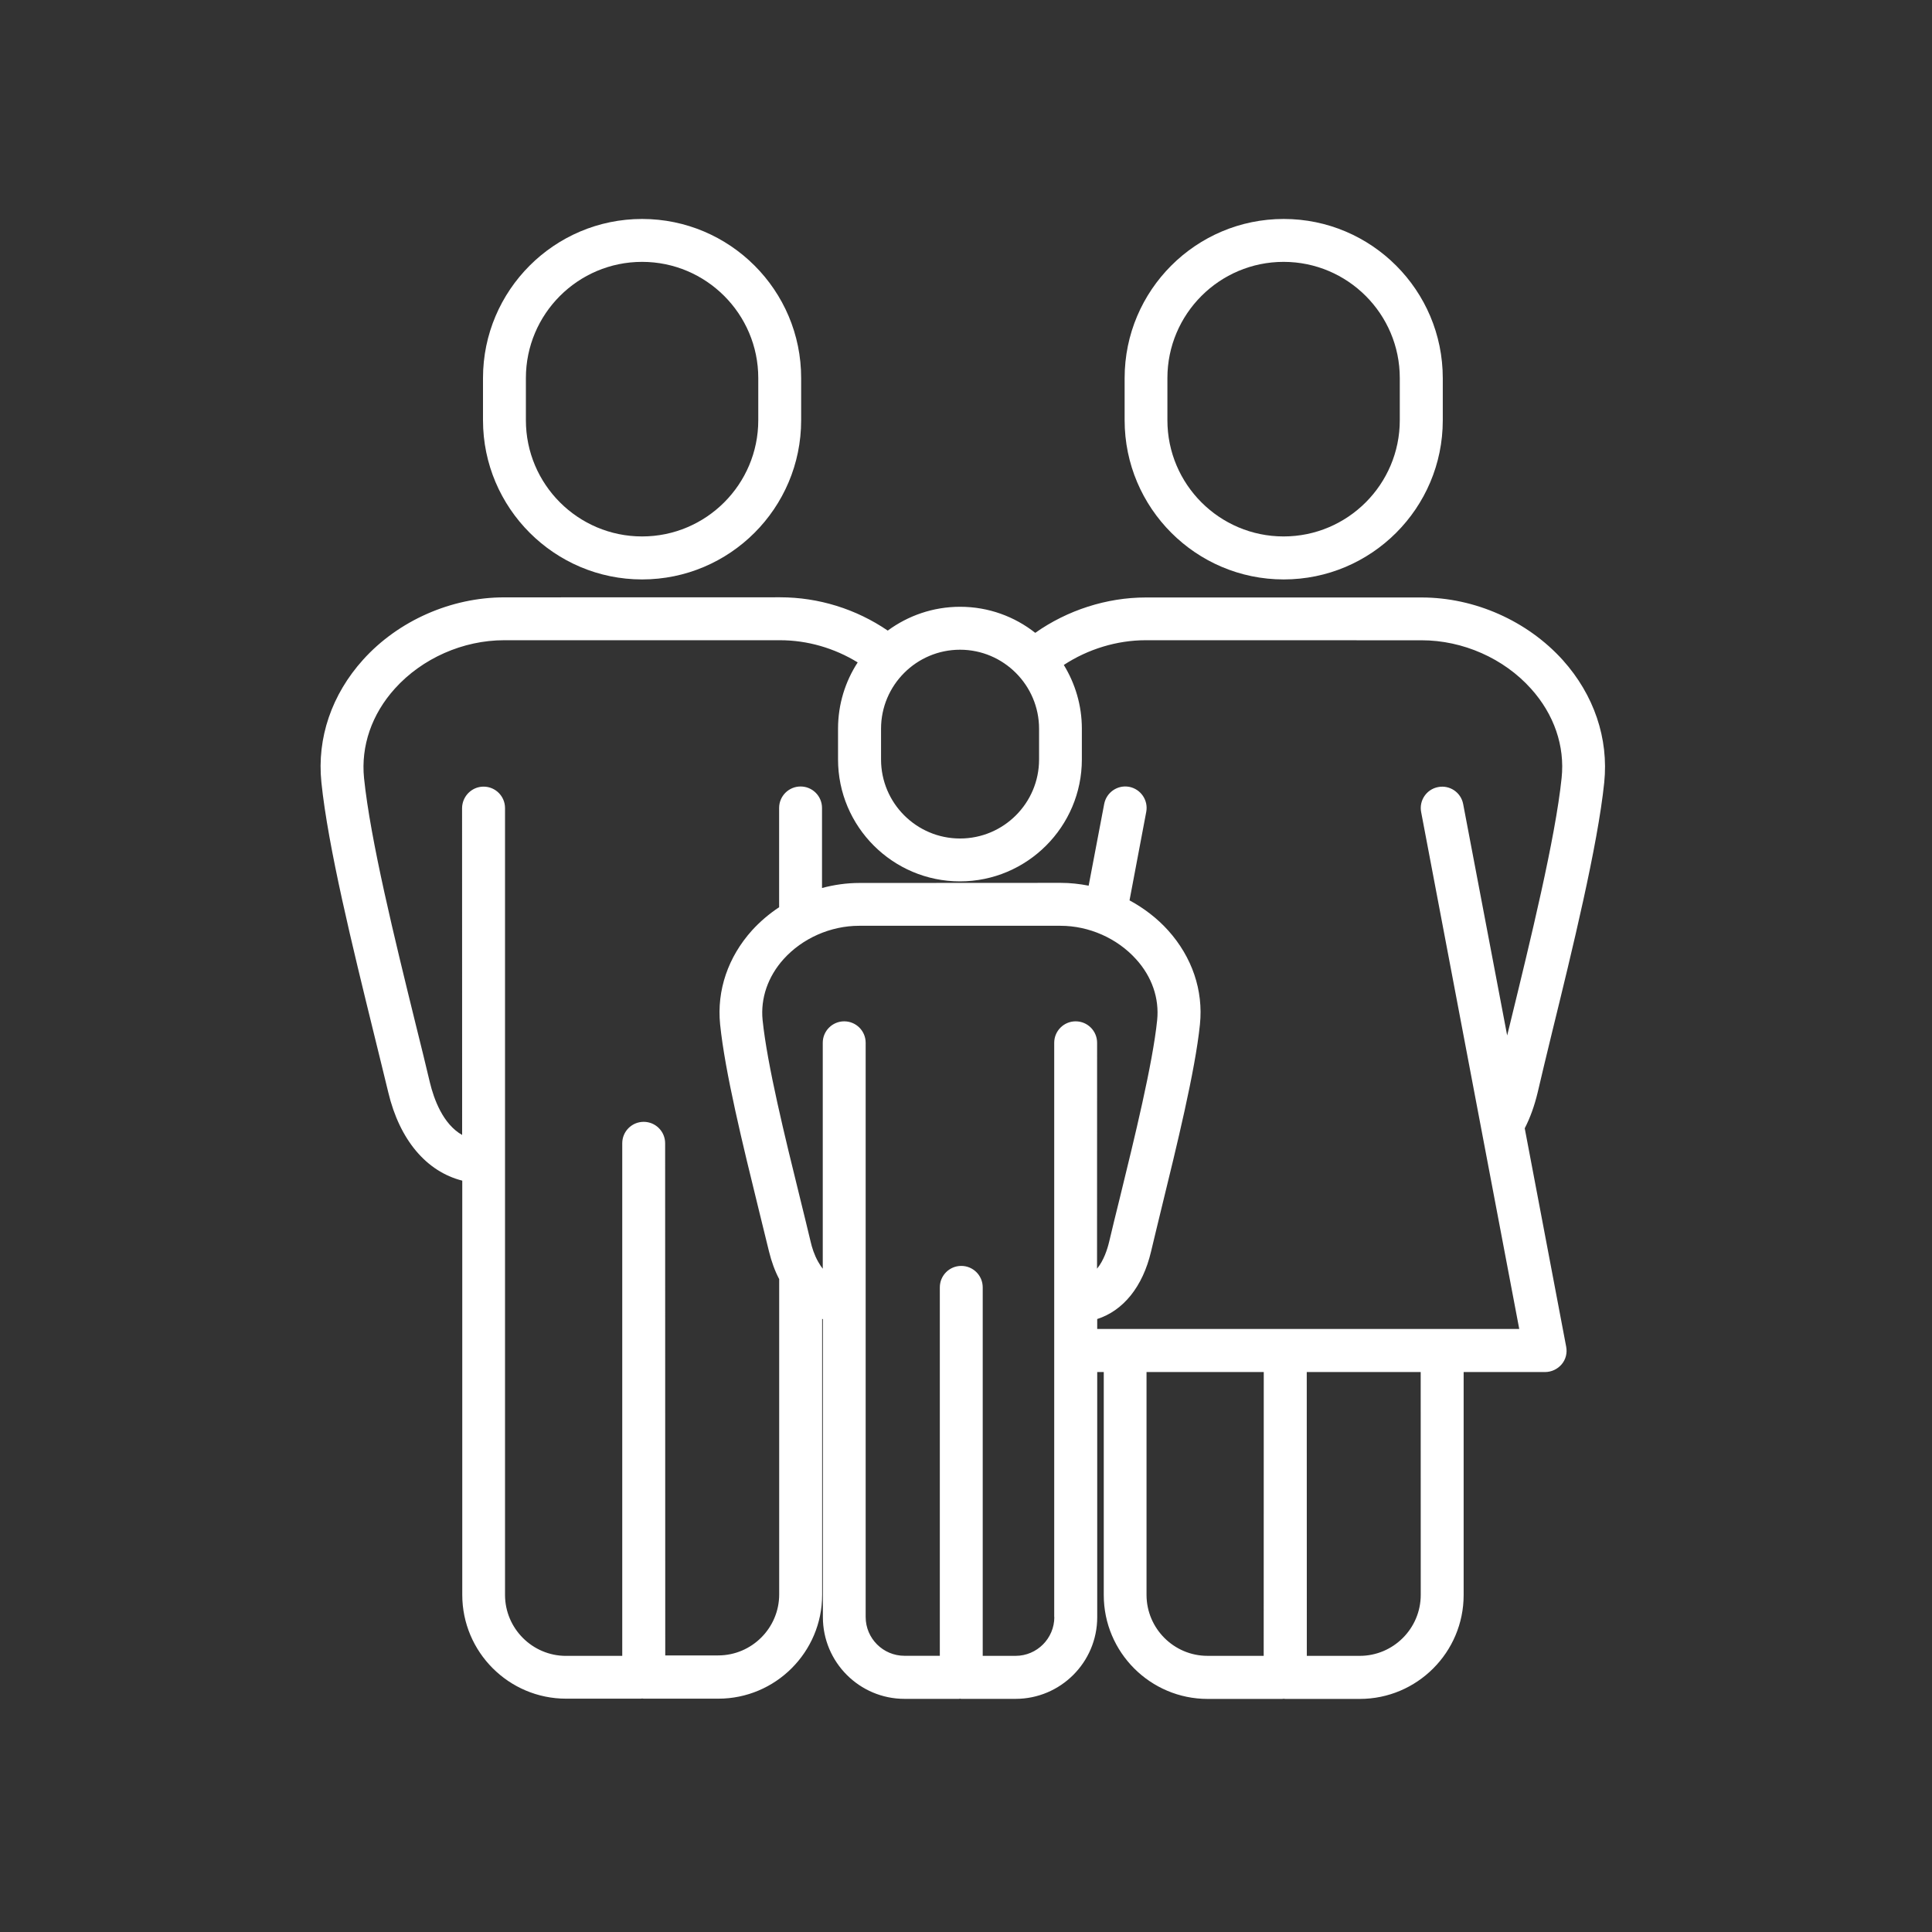 <?xml version="1.0" encoding="utf-8"?>
<svg xmlns="http://www.w3.org/2000/svg" xmlns:xlink="http://www.w3.org/1999/xlink" width="150px" height="150px" viewBox="0 0 150 150" version="1.1">
    <rect x="0" y="0" width="150" height="150" fill="#333333" stroke="none"/>
    <title>Artboard Copy</title>
    <g id="Artboard-Copy" stroke="none" stroke-width="1" fill="none" fill-rule="evenodd">
        <g id="Group" transform="translate(24.89, 17)" fill="#FFFFFF">
            <path d="M15.94,12.351 C15.94,7.379 19.984,3.331 24.961,3.331 C29.933,3.331 33.982,7.374 33.982,12.351 L33.982,15.627 C33.982,20.6 29.938,24.649 24.961,24.649 C19.988,24.649 15.94,20.605 15.94,15.627 L15.94,12.351 Z M24.961,27.987 C31.773,27.987 37.311,22.449 37.311,15.636 L37.311,12.36 C37.321,5.538 31.773,-2.23869629e-14 24.961,-2.23869629e-14 C18.158,-2.23869629e-14 12.61,5.538 12.61,12.351 L12.61,15.627 C12.61,22.439 18.158,27.987 24.961,27.987 L24.961,27.987 Z" id="Fill-3"/>
            <path d="M65.747,12.351 C65.747,7.379 69.791,3.331 74.768,3.331 C79.74,3.331 83.789,7.374 83.789,12.351 L83.789,15.627 C83.789,20.6 79.745,24.649 74.768,24.649 C69.795,24.649 65.747,20.605 65.747,15.627 L65.747,12.351 Z M74.777,27.987 C81.59,27.987 87.127,22.449 87.127,15.636 L87.127,12.36 C87.127,5.538 81.59,-2.23869629e-14 74.777,-2.23869629e-14 C67.964,-2.23869629e-14 62.426,5.538 62.426,12.351 L62.426,15.627 C62.426,22.439 67.964,27.987 74.777,27.987 L74.777,27.987 Z" id="Fill-5"/>
            <path d="M88.71,45.427 C88.539,44.52 87.664,43.933 86.767,44.108 C85.861,44.278 85.273,45.154 85.448,46.051 L93.064,86.182 L74.914,86.182 L74.901,86.182 L60.297,86.182 L60.297,85.41 C62.322,84.755 63.834,82.905 64.48,80.158 C64.709,79.18 64.987,78.059 65.283,76.829 C66.446,72.071 67.905,66.157 68.273,62.535 C68.546,59.892 67.662,57.307 65.804,55.238 C64.956,54.296 63.933,53.515 62.806,52.904 L64.104,46.033 C64.274,45.127 63.677,44.265 62.784,44.09 C61.878,43.92 61.016,44.517 60.841,45.41 L59.633,51.764 C58.92,51.625 58.198,51.545 57.474,51.545 L41.826,51.553 C40.848,51.553 39.874,51.693 38.931,51.944 L38.931,45.729 C38.931,44.809 38.186,44.063 37.266,44.063 C36.346,44.063 35.601,44.809 35.601,45.729 L35.601,53.438 C34.829,53.946 34.12,54.551 33.501,55.229 C31.638,57.298 30.754,59.883 31.019,62.526 C31.396,66.238 32.787,71.901 34.017,76.91 C34.291,78.046 34.569,79.141 34.812,80.151 C35.009,80.954 35.269,81.668 35.606,82.31 L35.606,106.791 C35.606,109.398 33.478,111.526 30.871,111.526 L26.76,111.526 L26.751,71.763 C26.751,70.843 26.006,70.099 25.086,70.099 C24.166,70.099 23.421,70.843 23.421,71.763 L23.421,111.562 L19.054,111.562 C16.447,111.562 14.32,109.435 14.32,106.827 L14.32,45.739 C14.32,44.819 13.575,44.074 12.655,44.074 C11.852,44.074 11.183,44.649 11.022,45.407 C10.999,45.51 10.985,45.627 10.985,45.739 L10.99,71.118 C9.495,70.27 8.796,68.327 8.485,67.038 C8.154,65.639 7.786,64.13 7.395,62.569 C5.739,55.837 3.868,48.222 3.374,43.414 C3.123,40.919 3.971,38.45 5.775,36.454 C7.889,34.111 11.062,32.707 14.253,32.707 L35.669,32.707 C37.796,32.707 39.887,33.316 41.701,34.429 C40.736,35.911 40.175,37.679 40.175,39.578 L40.175,41.965 C40.175,47.179 44.424,51.43 49.64,51.43 C54.855,51.43 59.105,47.179 59.105,41.965 L59.105,39.578 C59.105,37.764 58.588,36.073 57.704,34.627 C59.576,33.398 61.829,32.707 64.059,32.707 L85.483,32.711 C88.679,32.711 91.861,34.111 93.974,36.467 C95.766,38.455 96.618,40.924 96.353,43.406 C95.869,48.091 93.916,56.066 92.354,62.466 C92.274,62.789 92.206,63.085 92.126,63.394 L88.71,45.427 Z M85.416,106.825 C85.416,109.432 83.289,111.56 80.682,111.56 L76.571,111.56 L76.566,89.524 L85.412,89.524 L85.416,106.825 Z M64.126,106.825 L64.126,89.524 L73.228,89.524 L73.223,111.559 L68.856,111.559 C66.254,111.559 64.126,109.432 64.126,106.824 L64.126,106.825 Z M56.968,108.548 C56.968,110.204 55.622,111.56 53.957,111.56 L51.408,111.56 L51.408,82.95 C51.408,82.03 50.663,81.285 49.743,81.285 C48.823,81.285 48.078,82.03 48.078,82.95 L48.078,111.555 L45.331,111.555 C43.675,111.555 42.32,110.208 42.32,108.544 L42.32,63.961 C42.32,63.041 41.575,62.296 40.655,62.296 C39.735,62.296 38.989,63.041 38.989,63.961 L38.989,81.505 C38.873,81.357 38.761,81.195 38.666,81.019 C38.653,81.006 38.644,80.984 38.631,80.961 C38.33,80.432 38.146,79.848 38.043,79.386 C37.801,78.363 37.527,77.259 37.249,76.123 C36.041,71.227 34.677,65.68 34.318,62.198 C34.148,60.51 34.73,58.818 35.951,57.463 C37.41,55.843 39.605,54.878 41.812,54.878 L57.448,54.878 C59.656,54.878 61.846,55.843 63.318,57.477 C64.548,58.831 65.122,60.51 64.952,62.198 C64.606,65.586 63.184,71.389 62.044,76.043 C61.743,77.272 61.455,78.408 61.227,79.4 C61.079,80.019 60.8,80.872 60.284,81.5 L60.289,63.962 C60.289,63.042 59.544,62.296 58.624,62.296 C57.704,62.296 56.959,63.042 56.959,63.962 L56.959,108.549 L56.968,108.548 Z M55.783,39.579 L55.783,41.967 C55.783,45.355 53.028,48.101 49.648,48.101 C46.26,48.101 43.514,45.346 43.514,41.967 L43.514,39.579 C43.514,36.191 46.269,33.444 49.648,33.444 C53.028,33.444 55.783,36.204 55.783,39.579 L55.783,39.579 Z M95.582,63.27 C97.179,56.767 99.154,48.681 99.661,43.763 C100.016,40.329 98.867,36.95 96.444,34.248 C93.697,31.205 89.608,29.388 85.484,29.388 L64.068,29.388 C61.034,29.388 57.978,30.375 55.487,32.134 C53.88,30.868 51.856,30.11 49.653,30.11 C47.552,30.11 45.609,30.801 44.034,31.959 C41.575,30.281 38.658,29.374 35.682,29.374 L14.253,29.379 C10.143,29.379 6.04,31.183 3.303,34.217 C0.866,36.918 -0.292,40.293 0.063,43.74 C0.579,48.771 2.486,56.517 4.164,63.351 C4.541,64.913 4.923,66.407 5.255,67.808 C6.139,71.519 8.23,73.965 11,74.665 L11,106.82 C11,111.268 14.616,114.885 19.064,114.885 L24.844,114.885 C24.889,114.885 24.934,114.872 24.97,114.872 C25.015,114.872 25.051,114.885 25.096,114.885 L30.876,114.885 C35.324,114.885 38.941,111.268 38.941,106.82 L38.941,85.396 C38.963,85.409 38.985,85.409 38.999,85.419 L38.999,108.558 C38.999,112.05 41.835,114.899 45.34,114.899 L49.559,114.899 C49.595,114.899 49.617,114.886 49.649,114.886 C49.684,114.886 49.707,114.899 49.739,114.899 L53.957,114.899 C57.448,114.899 60.298,112.063 60.298,108.558 L60.298,89.525 L60.806,89.525 L60.806,106.839 C60.806,111.286 64.423,114.904 68.87,114.904 L74.65,114.904 C74.695,114.904 74.732,114.891 74.776,114.891 C74.821,114.891 74.857,114.904 74.902,114.904 L80.682,114.904 C85.13,114.904 88.747,111.286 88.747,106.839 L88.747,89.525 L95.065,89.525 C95.559,89.525 96.03,89.306 96.354,88.928 C96.677,88.552 96.802,88.045 96.708,87.56 L93.49,70.6 C93.917,69.775 94.248,68.841 94.491,67.831 C94.801,66.476 95.182,64.936 95.582,63.272 L95.582,63.27 Z" id="Fill-7"/>
        </g>
    </g>
</svg>